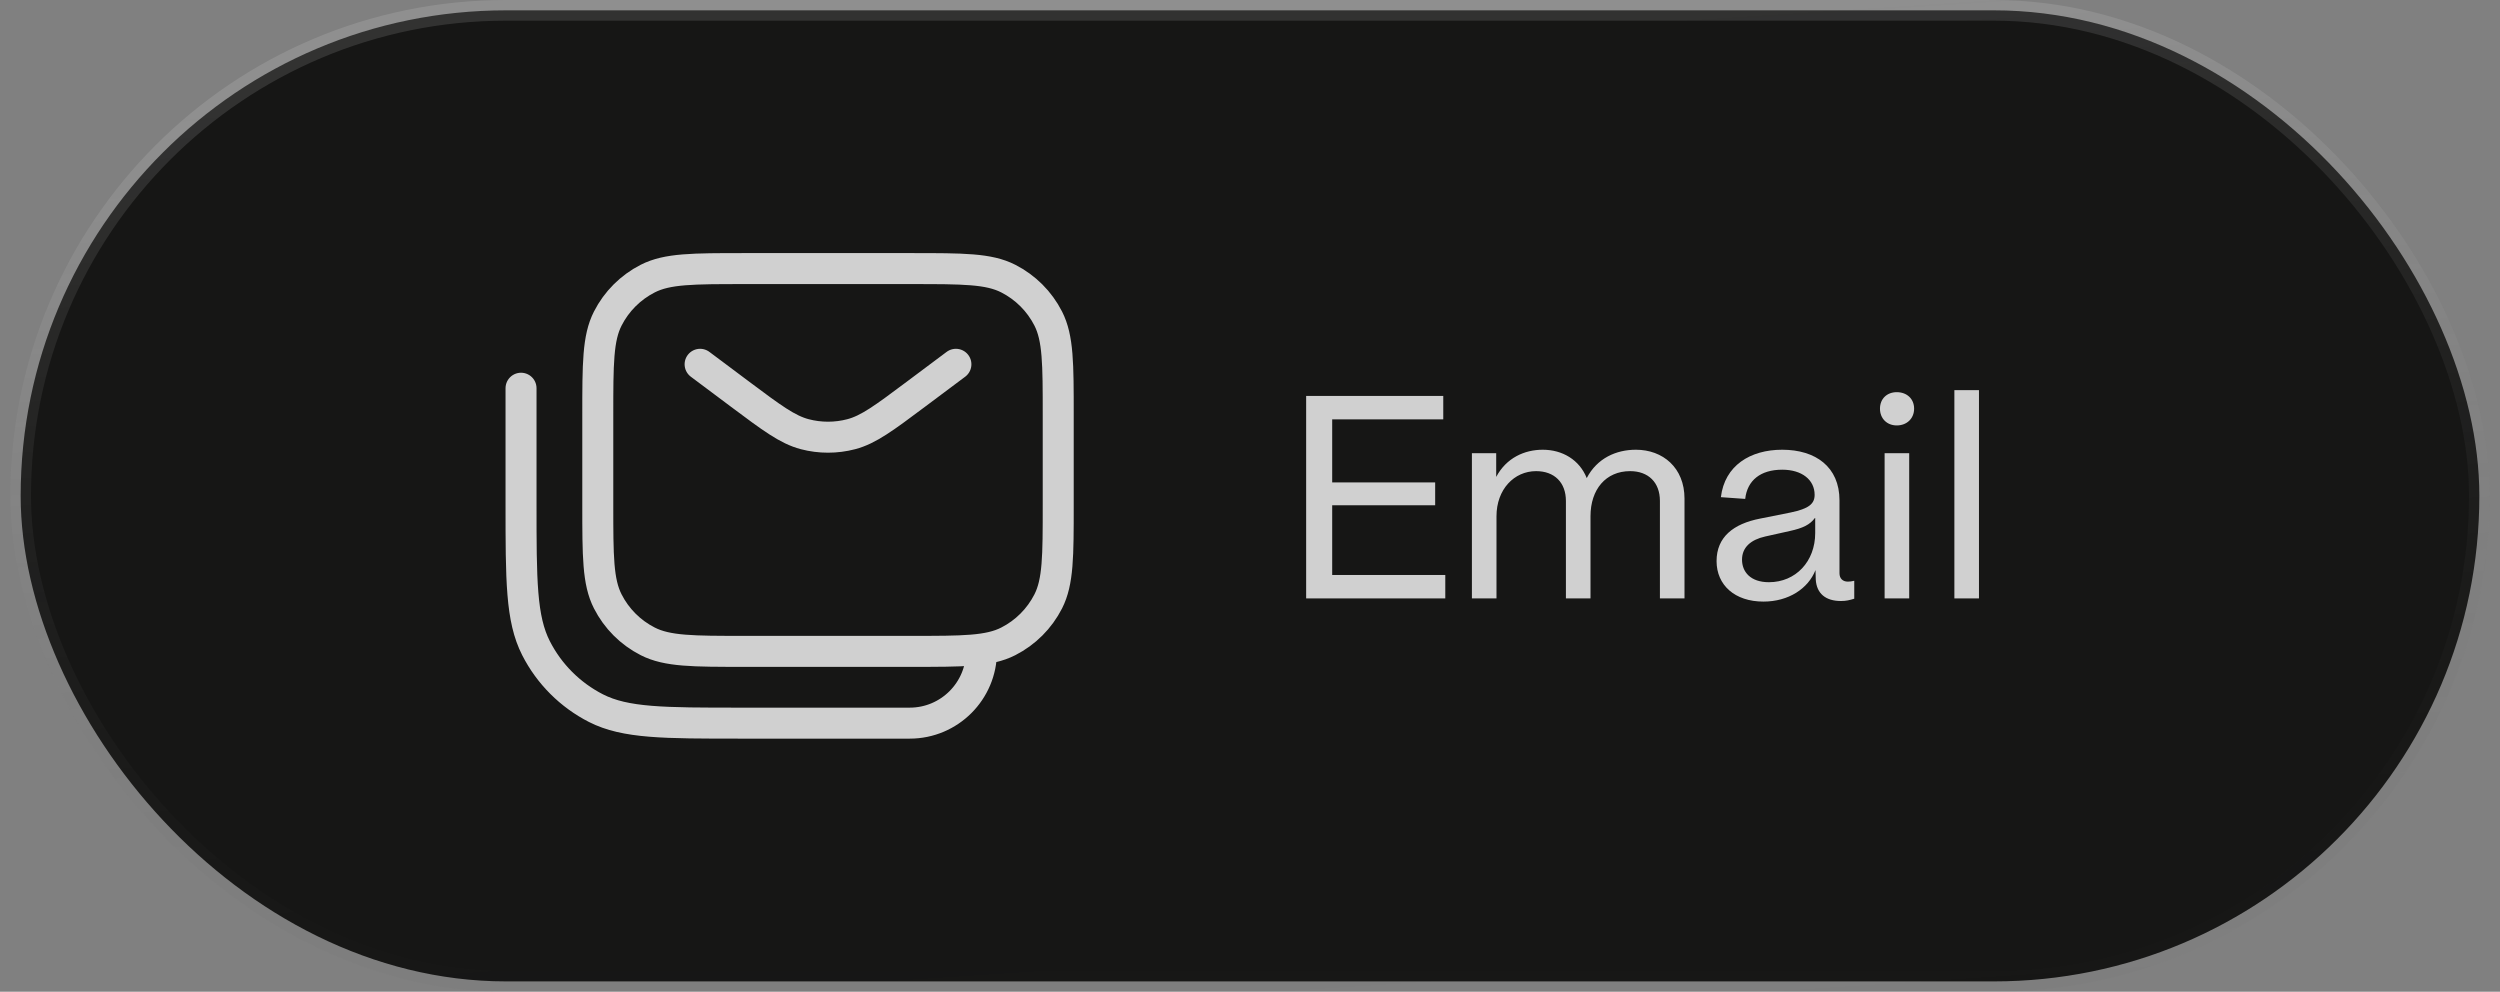 <?xml version="1.0" encoding="UTF-8"?> <svg xmlns="http://www.w3.org/2000/svg" width="121" height="48" viewBox="0 0 121 48" fill="none"><rect x="0" y="0" width="121" height="48" fill="#808080" stroke="none"/><rect x="1" y="0.5" width="119" height="47" rx="23.5" fill="#161615"></rect><rect x="1" y="0.5" width="119" height="47" rx="23.5" stroke="url(#paint0_linear_1750_3767)"></rect><path d="M25.218 18.79V24.366C25.218 28.088 25.218 29.949 25.943 31.371C26.58 32.622 27.597 33.638 28.847 34.276C30.269 35 32.13 35 35.852 35H44.03C45.949 35 47.504 33.445 47.504 31.526V31.526M46.266 17.632L45.234 18.404L44.322 19.086C42.799 20.225 42.038 20.795 41.201 21.015C40.463 21.209 39.688 21.209 38.95 21.015C38.113 20.795 37.352 20.225 35.828 19.086L34.917 18.404L33.885 17.632M36.022 31.526H44.129C46.611 31.526 47.851 31.526 48.799 31.043C49.633 30.619 50.31 29.941 50.735 29.107C51.218 28.159 51.218 26.919 51.218 24.437V20.089C51.218 17.608 51.218 16.367 50.735 15.419C50.31 14.585 49.633 13.908 48.799 13.483C47.851 13 46.611 13 44.129 13H36.022C33.54 13 32.3 13 31.352 13.483C30.518 13.908 29.84 14.585 29.416 15.419C28.933 16.367 28.933 17.608 28.933 20.089V24.437C28.933 26.919 28.933 28.159 29.416 29.107C29.84 29.941 30.518 30.619 31.352 31.043C32.3 31.526 33.54 31.526 36.022 31.526Z" stroke="white" stroke-opacity="0.8" stroke-width="1.5" stroke-linecap="round"></path><path d="M95.782 28.963H94.592V18.883H95.782V28.963Z" fill="white" fill-opacity="0.8"></path><path d="M92.405 28.963H91.215V21.935H92.405V28.963ZM91.803 20.591C91.327 20.591 90.991 20.255 90.991 19.779C90.991 19.303 91.327 18.981 91.803 18.981C92.293 18.981 92.643 19.303 92.643 19.779C92.643 20.255 92.293 20.591 91.803 20.591Z" fill="white" fill-opacity="0.8"></path><path d="M87.87 27.591C87.519 28.487 86.567 29.117 85.35 29.117C83.963 29.117 83.082 28.319 83.082 27.157C83.082 25.995 83.894 25.351 85.195 25.099L86.665 24.805C87.547 24.623 87.828 24.385 87.828 23.951C87.828 23.223 87.212 22.733 86.26 22.733C85.21 22.733 84.566 23.251 84.468 24.147L83.291 24.063C83.474 22.537 84.706 21.767 86.26 21.767C87.87 21.767 89.031 22.593 89.031 24.217V27.745C89.031 27.997 89.186 28.151 89.438 28.151C89.522 28.151 89.647 28.137 89.746 28.109V28.977C89.522 29.047 89.353 29.089 89.102 29.089C88.359 29.089 87.925 28.725 87.883 28.053L87.87 27.591ZM84.314 27.087C84.314 27.675 84.719 28.179 85.615 28.179C86.918 28.179 87.856 27.171 87.856 25.799V25.071H87.841C87.603 25.393 87.267 25.561 86.624 25.701L85.433 25.967C84.748 26.121 84.314 26.485 84.314 27.087Z" fill="white" fill-opacity="0.8"></path><path d="M72.43 28.963H71.24V21.935H72.416V23.083C72.906 22.159 73.788 21.767 74.67 21.767C75.622 21.767 76.448 22.257 76.798 23.139C77.302 22.173 78.226 21.767 79.178 21.767C80.48 21.767 81.53 22.635 81.53 24.133V28.963H80.34V24.245C80.34 23.349 79.78 22.803 78.898 22.803C77.722 22.803 76.98 23.685 76.98 24.987V28.963H75.79V24.245C75.79 23.349 75.23 22.803 74.348 22.803C73.284 22.803 72.43 23.685 72.43 24.987V28.963Z" fill="white" fill-opacity="0.8"></path><path d="M63.218 28.963V19.163H69.854V20.297H64.478V23.349H69.462V24.455H64.478V27.829H69.952V28.963H63.218Z" fill="white" fill-opacity="0.8"></path><defs><linearGradient id="paint0_linear_1750_3767" x1="95.448" y1="53.667" x2="91.914" y2="0.225" gradientUnits="userSpaceOnUse"><stop stop-color="#060606" stop-opacity="0"></stop><stop offset="1" stop-color="white" stop-opacity="0.12"></stop></linearGradient></defs></svg> 